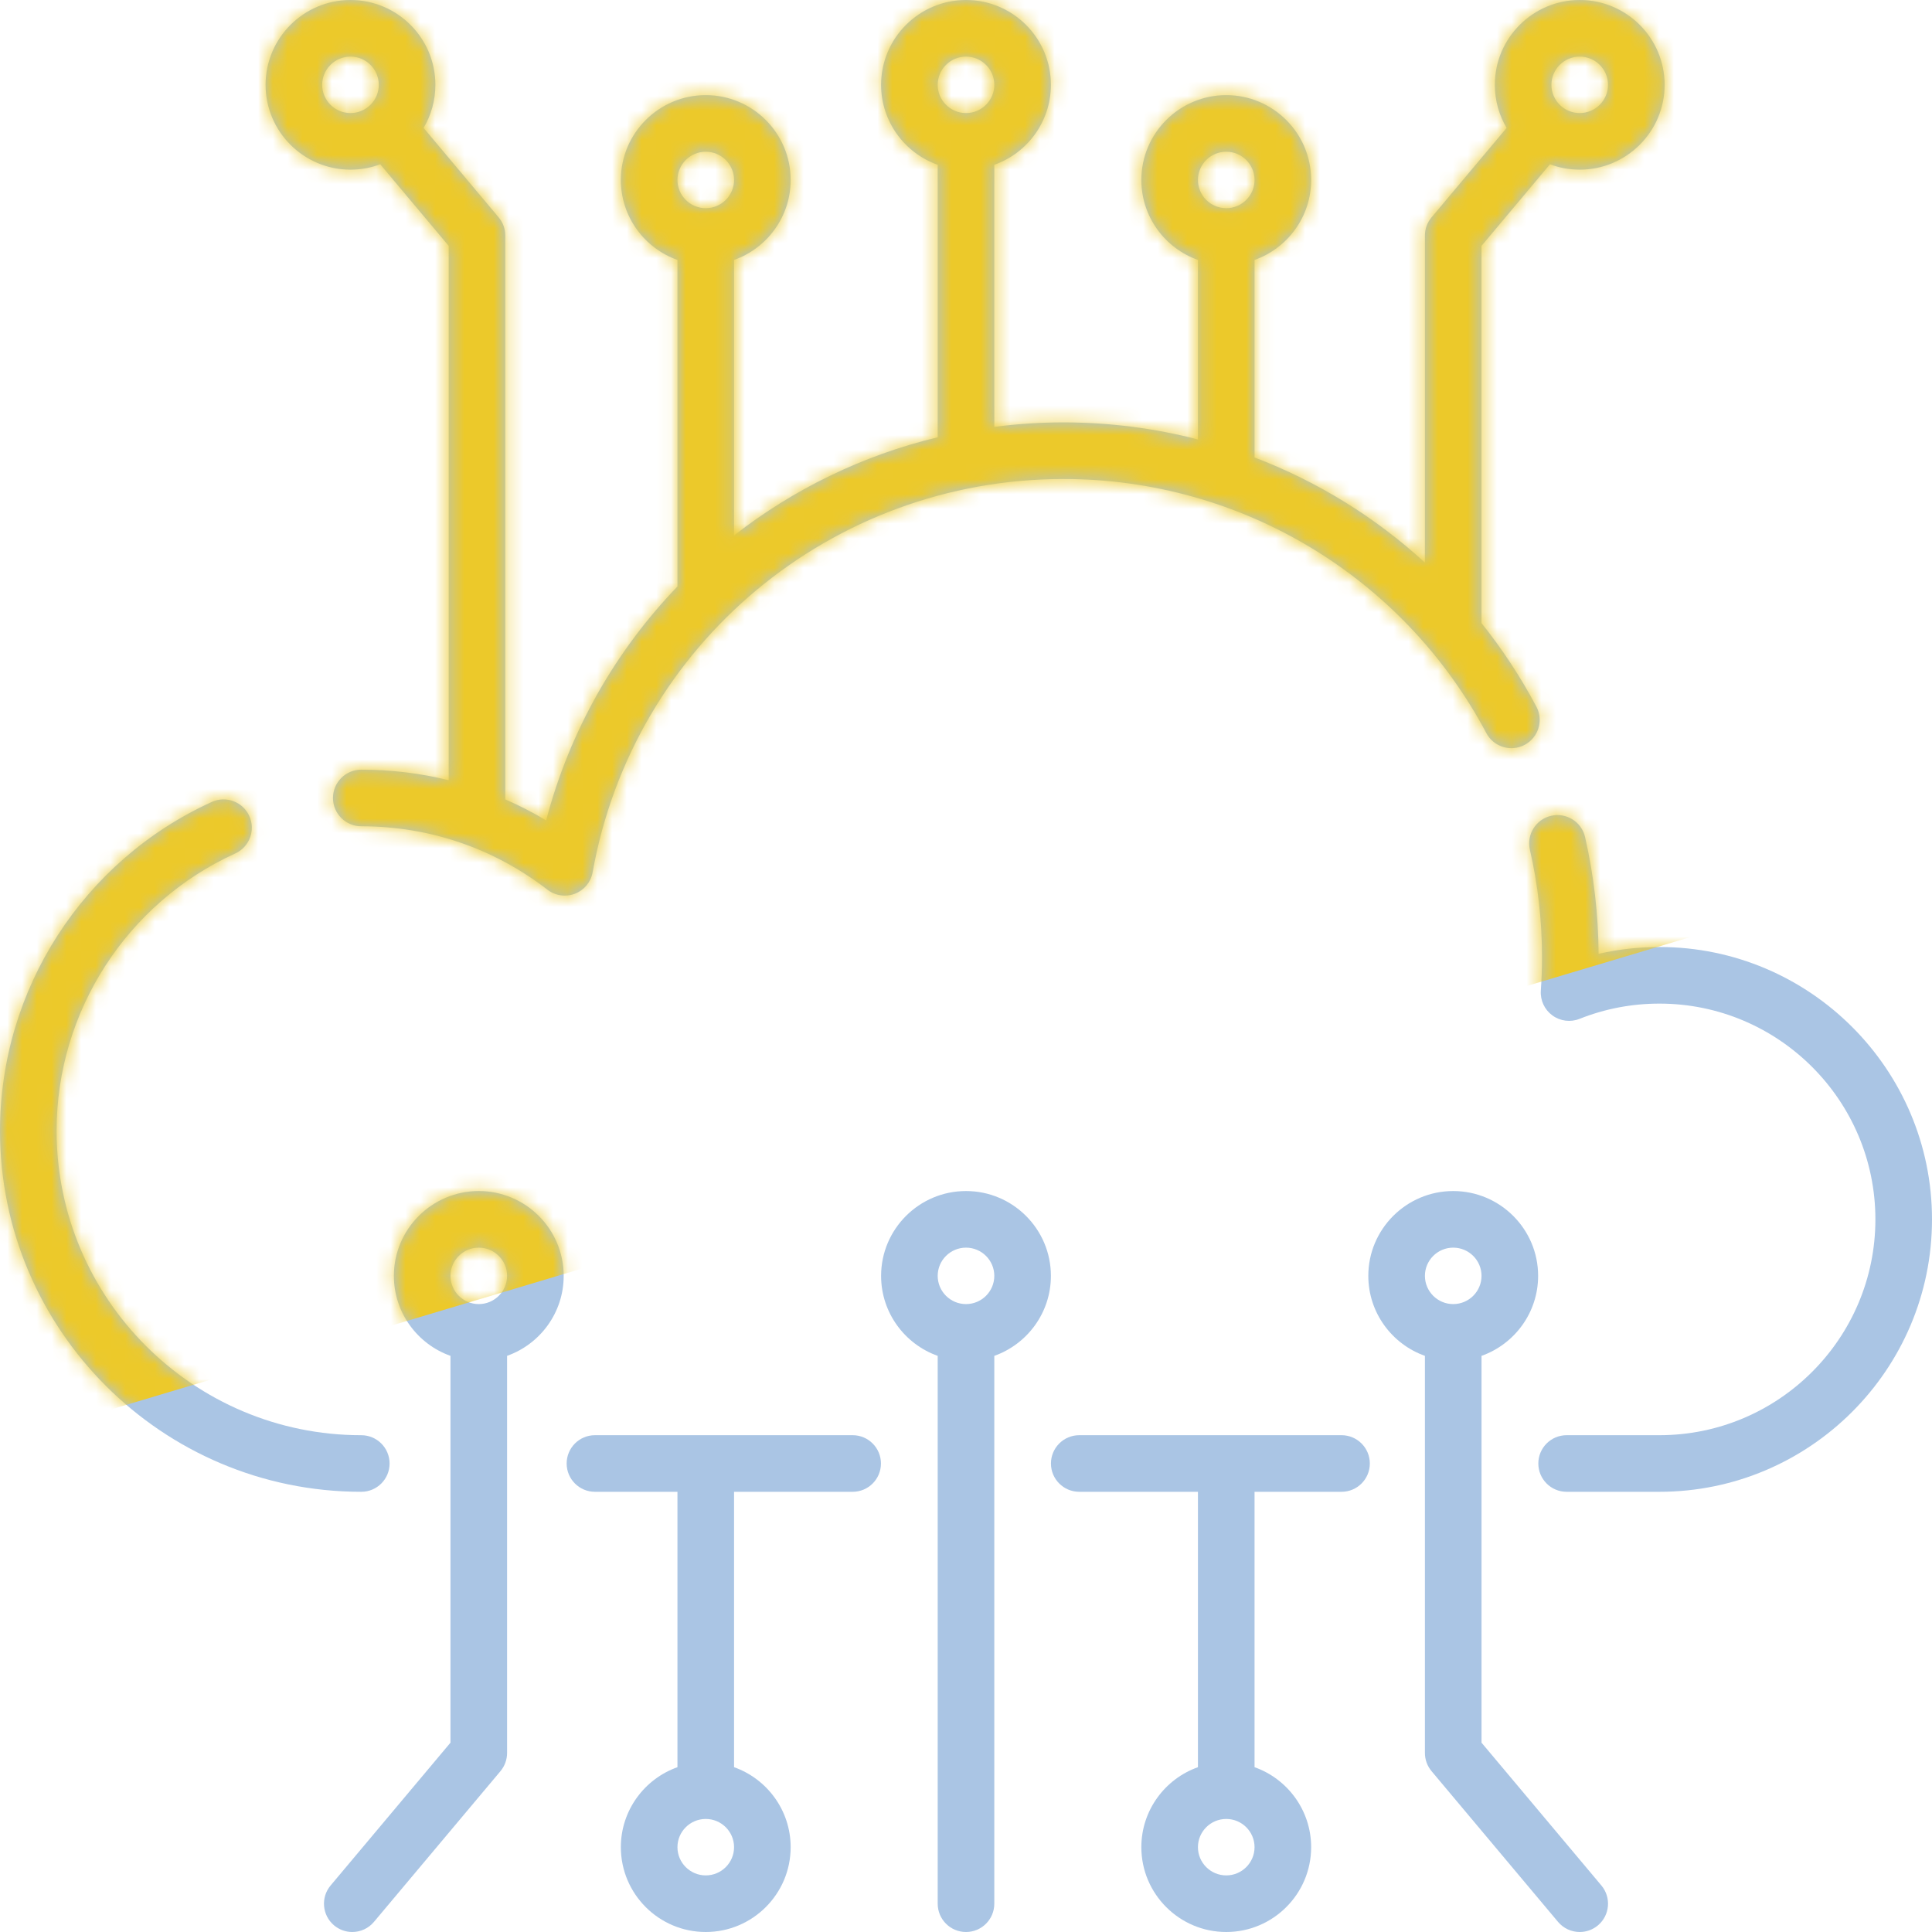 <?xml version="1.0" encoding="UTF-8"?> <svg xmlns="http://www.w3.org/2000/svg" width="131" height="131" viewBox="0 0 131 131" fill="none"> <g clip-path="url(#clip0)"> <path d="M26.416 99.234C26.416 98.174 25.557 97.315 24.497 97.315C13.106 97.315 3.838 88.053 3.838 76.67C3.838 68.595 8.593 61.215 15.95 57.87C16.915 57.431 17.342 56.293 16.903 55.328C16.465 54.364 15.326 53.937 14.362 54.376C5.637 58.343 0 67.094 0 76.67C0 90.17 10.989 101.152 24.497 101.152C25.557 101.152 26.416 100.293 26.416 99.234Z" fill="#AAC5E4"></path> <path d="M40.183 59.147C42.95 43.694 56.379 32.479 72.115 32.479C84.148 32.479 95.134 39.082 100.784 49.712C101.282 50.647 102.444 51.003 103.38 50.505C104.315 50.008 104.671 48.846 104.173 47.91C103.099 45.889 101.851 43.997 100.455 42.251V16.671L105.097 11.139C105.725 11.375 106.405 11.503 107.114 11.503C110.288 11.503 112.871 8.923 112.871 5.752C112.871 2.58 110.288 0 107.114 0C103.94 0 101.357 2.58 101.357 5.752C101.357 6.818 101.649 7.817 102.157 8.673L97.066 14.739C96.776 15.084 96.617 15.521 96.617 15.972V38.146C93.248 35.061 89.328 32.644 85.065 31.019V17.625C87.299 16.834 88.903 14.702 88.903 12.202C88.903 9.031 86.32 6.45 83.146 6.45C79.972 6.45 77.389 9.031 77.389 12.202C77.389 14.702 78.993 16.834 81.227 17.625V29.797C78.293 29.038 75.235 28.641 72.115 28.641C70.526 28.641 68.959 28.744 67.419 28.943V11.175C69.653 10.383 71.257 8.251 71.257 5.752C71.257 2.58 68.674 0 65.5 0C62.325 0 59.743 2.58 59.743 5.752C59.743 8.251 61.347 10.383 63.581 11.175V29.649C58.492 30.872 53.798 33.168 49.773 36.306V17.625C52.006 16.834 53.611 14.702 53.611 12.202C53.611 9.031 51.028 6.45 47.854 6.45C44.679 6.45 42.097 9.031 42.097 12.202C42.097 14.702 43.701 16.834 45.935 17.625V39.765C41.753 44.112 38.634 49.526 37.031 55.628C36.135 55.092 35.21 54.617 34.261 54.203V15.973C34.261 15.521 34.102 15.084 33.812 14.739L28.722 8.674C29.23 7.817 29.521 6.818 29.521 5.752C29.521 2.58 26.939 0 23.764 0C20.59 0 18.008 2.58 18.008 5.752C18.008 8.923 20.59 11.503 23.764 11.503C24.473 11.503 25.153 11.375 25.781 11.139L30.423 16.671V52.903C28.507 52.43 26.522 52.188 24.497 52.188C23.437 52.188 22.578 53.047 22.578 54.107C22.578 55.167 23.437 56.026 24.497 56.026C29.113 56.026 33.478 57.513 37.12 60.327C37.462 60.591 37.876 60.727 38.294 60.727C38.526 60.727 38.76 60.685 38.984 60.599C39.61 60.358 40.064 59.807 40.183 59.147ZM107.114 3.838C108.172 3.838 109.033 4.696 109.033 5.752C109.033 6.807 108.172 7.666 107.114 7.666C106.056 7.666 105.195 6.807 105.195 5.752C105.195 4.696 106.056 3.838 107.114 3.838ZM83.146 10.288C84.204 10.288 85.065 11.147 85.065 12.202C85.065 13.257 84.204 14.116 83.146 14.116C82.088 14.116 81.227 13.257 81.227 12.202C81.227 11.146 82.088 10.288 83.146 10.288ZM65.5 3.838C66.558 3.838 67.419 4.696 67.419 5.752C67.419 6.807 66.558 7.666 65.5 7.666C64.442 7.666 63.581 6.807 63.581 5.752C63.581 4.696 64.442 3.838 65.5 3.838ZM47.854 10.288C48.912 10.288 49.773 11.147 49.773 12.202C49.773 13.257 48.912 14.116 47.854 14.116C46.796 14.116 45.935 13.257 45.935 12.202C45.935 11.146 46.796 10.288 47.854 10.288ZM21.846 5.752C21.846 4.696 22.706 3.838 23.764 3.838C24.823 3.838 25.683 4.696 25.683 5.752C25.683 6.807 24.823 7.666 23.764 7.666C22.706 7.666 21.846 6.807 21.846 5.752Z" fill="#AAC5E4"></path> <path d="M112.519 64.212C111.118 64.212 109.739 64.367 108.393 64.674C108.377 62.002 108.068 59.339 107.476 56.757C107.239 55.724 106.209 55.079 105.176 55.316C104.143 55.553 103.498 56.583 103.735 57.616C104.28 59.988 104.556 62.438 104.556 64.897C104.556 65.647 104.529 66.411 104.477 67.169C104.431 67.827 104.727 68.462 105.26 68.851C105.793 69.24 106.488 69.328 107.101 69.084C108.824 68.398 110.647 68.05 112.519 68.05C120.593 68.05 127.162 74.614 127.162 82.682C127.162 90.75 120.593 97.314 112.519 97.314H106.226C105.166 97.314 104.307 98.173 104.307 99.233C104.307 100.293 105.166 101.152 106.226 101.152H112.519C122.709 101.152 131 92.867 131 82.682C131 72.498 122.709 64.212 112.519 64.212Z" fill="#AAC5E4"></path> <path d="M90.963 97.314H73.179C72.12 97.314 71.26 98.174 71.26 99.233C71.26 100.293 72.12 101.152 73.179 101.152H81.227V119.825C78.993 120.617 77.389 122.749 77.389 125.248C77.389 128.42 79.972 131 83.146 131C86.32 131 88.903 128.42 88.903 125.248C88.903 122.749 87.299 120.616 85.065 119.825V101.152H90.963C92.023 101.152 92.882 100.293 92.882 99.233C92.882 98.174 92.023 97.314 90.963 97.314ZM83.146 127.162C82.088 127.162 81.227 126.304 81.227 125.248C81.227 124.193 82.088 123.335 83.146 123.335C84.204 123.335 85.065 124.193 85.065 125.248C85.065 126.304 84.204 127.162 83.146 127.162Z" fill="#AAC5E4"></path> <path d="M57.815 97.314H40.341C39.281 97.314 38.422 98.174 38.422 99.233C38.422 100.293 39.281 101.152 40.341 101.152H45.935V119.825C43.701 120.617 42.097 122.749 42.097 125.248C42.097 128.42 44.679 131 47.854 131C51.028 131 53.611 128.42 53.611 125.248C53.611 122.749 52.007 120.616 49.773 119.825V101.152H57.815C58.874 101.152 59.733 100.293 59.733 99.233C59.733 98.174 58.874 97.314 57.815 97.314ZM47.854 127.162C46.796 127.162 45.935 126.304 45.935 125.248C45.935 124.193 46.796 123.335 47.854 123.335C48.912 123.335 49.773 124.193 49.773 125.248C49.773 126.304 48.912 127.162 47.854 127.162Z" fill="#AAC5E4"></path> <path d="M32.464 80.759C29.289 80.759 26.707 83.339 26.707 86.51C26.707 89.01 28.311 91.142 30.545 91.934V118.162L22.416 127.847C21.735 128.659 21.841 129.869 22.652 130.551C23.012 130.852 23.45 131 23.885 131C24.433 131 24.977 130.767 25.356 130.314L33.934 120.094C34.224 119.748 34.383 119.311 34.383 118.86V91.933C36.616 91.142 38.221 89.01 38.221 86.51C38.221 83.339 35.638 80.759 32.464 80.759ZM32.464 88.424C31.405 88.424 30.545 87.566 30.545 86.51C30.545 85.455 31.405 84.597 32.464 84.597C33.522 84.597 34.383 85.455 34.383 86.51C34.383 87.566 33.522 88.424 32.464 88.424Z" fill="#AAC5E4"></path> <path d="M65.5 80.759C62.326 80.759 59.743 83.339 59.743 86.51C59.743 89.01 61.347 91.142 63.581 91.934V129.081C63.581 130.141 64.44 131 65.5 131C66.56 131 67.419 130.141 67.419 129.081V91.934C69.653 91.142 71.257 89.01 71.257 86.51C71.257 83.339 68.674 80.759 65.5 80.759ZM65.5 88.424C64.442 88.424 63.581 87.566 63.581 86.51C63.581 85.455 64.442 84.597 65.5 84.597C66.558 84.597 67.419 85.455 67.419 86.51C67.419 87.566 66.558 88.424 65.5 88.424Z" fill="#AAC5E4"></path> <path d="M100.455 118.162V91.934C102.689 91.142 104.293 89.01 104.293 86.51C104.293 83.339 101.711 80.759 98.536 80.759C95.362 80.759 92.779 83.339 92.779 86.51C92.779 89.01 94.384 91.142 96.617 91.934V118.86C96.617 119.312 96.777 119.748 97.067 120.094L105.644 130.315C106.024 130.767 106.568 131 107.115 131C107.55 131 107.988 130.853 108.348 130.551C109.159 129.87 109.265 128.659 108.584 127.848L100.455 118.162ZM98.536 84.597C99.595 84.597 100.455 85.455 100.455 86.51C100.455 87.566 99.595 88.424 98.536 88.424C97.478 88.424 96.617 87.566 96.617 86.51C96.617 85.455 97.478 84.597 98.536 84.597Z" fill="#AAC5E4"></path> </g> <mask id="mask0" maskUnits="userSpaceOnUse" x="0" y="0" width="131" height="131"> <g clip-path="url(#clip1)"> <path d="M26.416 99.234C26.416 98.174 25.557 97.315 24.497 97.315C13.106 97.315 3.838 88.053 3.838 76.67C3.838 68.595 8.593 61.215 15.95 57.87C16.915 57.431 17.342 56.293 16.903 55.328C16.465 54.364 15.326 53.937 14.362 54.376C5.637 58.343 0 67.094 0 76.67C0 90.17 10.989 101.152 24.497 101.152C25.557 101.152 26.416 100.293 26.416 99.234Z" fill="#AAC5E4"></path> <path d="M40.183 59.147C42.95 43.694 56.379 32.479 72.115 32.479C84.148 32.479 95.134 39.082 100.784 49.712C101.282 50.647 102.444 51.003 103.38 50.505C104.315 50.008 104.671 48.846 104.173 47.91C103.099 45.889 101.851 43.997 100.455 42.251V16.671L105.097 11.139C105.725 11.375 106.405 11.503 107.114 11.503C110.288 11.503 112.871 8.923 112.871 5.752C112.871 2.58 110.288 0 107.114 0C103.94 0 101.357 2.58 101.357 5.752C101.357 6.818 101.649 7.817 102.157 8.673L97.066 14.739C96.776 15.084 96.617 15.521 96.617 15.972V38.146C93.248 35.061 89.328 32.644 85.065 31.019V17.625C87.299 16.834 88.903 14.702 88.903 12.202C88.903 9.031 86.32 6.45 83.146 6.45C79.972 6.45 77.389 9.031 77.389 12.202C77.389 14.702 78.993 16.834 81.227 17.625V29.797C78.293 29.038 75.235 28.641 72.115 28.641C70.526 28.641 68.959 28.744 67.419 28.943V11.175C69.653 10.383 71.257 8.251 71.257 5.752C71.257 2.58 68.674 0 65.5 0C62.325 0 59.743 2.58 59.743 5.752C59.743 8.251 61.347 10.383 63.581 11.175V29.649C58.492 30.872 53.798 33.168 49.773 36.306V17.625C52.006 16.834 53.611 14.702 53.611 12.202C53.611 9.031 51.028 6.45 47.854 6.45C44.679 6.45 42.097 9.031 42.097 12.202C42.097 14.702 43.701 16.834 45.935 17.625V39.765C41.753 44.112 38.634 49.526 37.031 55.628C36.135 55.092 35.21 54.617 34.261 54.203V15.973C34.261 15.521 34.102 15.084 33.812 14.739L28.722 8.674C29.23 7.817 29.521 6.818 29.521 5.752C29.521 2.58 26.939 0 23.764 0C20.59 0 18.008 2.58 18.008 5.752C18.008 8.923 20.59 11.503 23.764 11.503C24.473 11.503 25.153 11.375 25.781 11.139L30.423 16.671V52.903C28.507 52.43 26.522 52.188 24.497 52.188C23.437 52.188 22.578 53.047 22.578 54.107C22.578 55.167 23.437 56.026 24.497 56.026C29.113 56.026 33.478 57.513 37.12 60.327C37.462 60.591 37.876 60.727 38.294 60.727C38.526 60.727 38.76 60.685 38.984 60.599C39.61 60.358 40.064 59.807 40.183 59.147ZM107.114 3.838C108.172 3.838 109.033 4.696 109.033 5.752C109.033 6.807 108.172 7.666 107.114 7.666C106.056 7.666 105.195 6.807 105.195 5.752C105.195 4.696 106.056 3.838 107.114 3.838ZM83.146 10.288C84.204 10.288 85.065 11.147 85.065 12.202C85.065 13.257 84.204 14.116 83.146 14.116C82.088 14.116 81.227 13.257 81.227 12.202C81.227 11.146 82.088 10.288 83.146 10.288ZM65.5 3.838C66.558 3.838 67.419 4.696 67.419 5.752C67.419 6.807 66.558 7.666 65.5 7.666C64.442 7.666 63.581 6.807 63.581 5.752C63.581 4.696 64.442 3.838 65.5 3.838ZM47.854 10.288C48.912 10.288 49.773 11.147 49.773 12.202C49.773 13.257 48.912 14.116 47.854 14.116C46.796 14.116 45.935 13.257 45.935 12.202C45.935 11.146 46.796 10.288 47.854 10.288ZM21.846 5.752C21.846 4.696 22.706 3.838 23.764 3.838C24.823 3.838 25.683 4.696 25.683 5.752C25.683 6.807 24.823 7.666 23.764 7.666C22.706 7.666 21.846 6.807 21.846 5.752Z" fill="#AAC5E4"></path> <path d="M112.519 64.212C111.118 64.212 109.739 64.367 108.393 64.674C108.377 62.002 108.068 59.339 107.476 56.757C107.239 55.724 106.209 55.079 105.176 55.316C104.143 55.553 103.498 56.583 103.735 57.616C104.28 59.988 104.556 62.438 104.556 64.897C104.556 65.647 104.529 66.411 104.477 67.169C104.431 67.827 104.727 68.462 105.26 68.851C105.793 69.24 106.488 69.328 107.101 69.084C108.824 68.398 110.647 68.05 112.519 68.05C120.593 68.05 127.162 74.614 127.162 82.682C127.162 90.75 120.593 97.314 112.519 97.314H106.226C105.166 97.314 104.307 98.173 104.307 99.233C104.307 100.293 105.166 101.152 106.226 101.152H112.519C122.709 101.152 131 92.867 131 82.682C131 72.498 122.709 64.212 112.519 64.212Z" fill="#AAC5E4"></path> <path d="M90.963 97.314H73.179C72.12 97.314 71.26 98.174 71.26 99.233C71.26 100.293 72.12 101.152 73.179 101.152H81.227V119.825C78.993 120.617 77.389 122.749 77.389 125.248C77.389 128.42 79.972 131 83.146 131C86.32 131 88.903 128.42 88.903 125.248C88.903 122.749 87.299 120.616 85.065 119.825V101.152H90.963C92.023 101.152 92.882 100.293 92.882 99.233C92.882 98.174 92.023 97.314 90.963 97.314ZM83.146 127.162C82.088 127.162 81.227 126.304 81.227 125.248C81.227 124.193 82.088 123.335 83.146 123.335C84.204 123.335 85.065 124.193 85.065 125.248C85.065 126.304 84.204 127.162 83.146 127.162Z" fill="#AAC5E4"></path> <path d="M57.815 97.314H40.341C39.281 97.314 38.422 98.174 38.422 99.233C38.422 100.293 39.281 101.152 40.341 101.152H45.935V119.825C43.701 120.617 42.097 122.749 42.097 125.248C42.097 128.42 44.679 131 47.854 131C51.028 131 53.611 128.42 53.611 125.248C53.611 122.749 52.007 120.616 49.773 119.825V101.152H57.815C58.874 101.152 59.733 100.293 59.733 99.233C59.733 98.174 58.874 97.314 57.815 97.314ZM47.854 127.162C46.796 127.162 45.935 126.304 45.935 125.248C45.935 124.193 46.796 123.335 47.854 123.335C48.912 123.335 49.773 124.193 49.773 125.248C49.773 126.304 48.912 127.162 47.854 127.162Z" fill="#AAC5E4"></path> <path d="M32.464 80.759C29.289 80.759 26.707 83.339 26.707 86.51C26.707 89.01 28.311 91.142 30.545 91.934V118.162L22.416 127.847C21.735 128.659 21.841 129.869 22.652 130.551C23.012 130.852 23.45 131 23.885 131C24.433 131 24.977 130.767 25.356 130.314L33.934 120.094C34.224 119.748 34.383 119.311 34.383 118.86V91.933C36.616 91.142 38.221 89.01 38.221 86.51C38.221 83.339 35.638 80.759 32.464 80.759ZM32.464 88.424C31.405 88.424 30.545 87.566 30.545 86.51C30.545 85.455 31.405 84.597 32.464 84.597C33.522 84.597 34.383 85.455 34.383 86.51C34.383 87.566 33.522 88.424 32.464 88.424Z" fill="#AAC5E4"></path> <path d="M65.5 80.759C62.326 80.759 59.743 83.339 59.743 86.51C59.743 89.01 61.347 91.142 63.581 91.934V129.081C63.581 130.141 64.44 131 65.5 131C66.56 131 67.419 130.141 67.419 129.081V91.934C69.653 91.142 71.257 89.01 71.257 86.51C71.257 83.339 68.674 80.759 65.5 80.759ZM65.5 88.424C64.442 88.424 63.581 87.566 63.581 86.51C63.581 85.455 64.442 84.597 65.5 84.597C66.558 84.597 67.419 85.455 67.419 86.51C67.419 87.566 66.558 88.424 65.5 88.424Z" fill="#AAC5E4"></path> <path d="M100.455 118.162V91.934C102.689 91.142 104.293 89.01 104.293 86.51C104.293 83.339 101.711 80.759 98.536 80.759C95.362 80.759 92.779 83.339 92.779 86.51C92.779 89.01 94.384 91.142 96.617 91.934V118.86C96.617 119.312 96.777 119.748 97.067 120.094L105.644 130.315C106.024 130.767 106.568 131 107.115 131C107.55 131 107.988 130.853 108.348 130.551C109.159 129.87 109.265 128.659 108.584 127.848L100.455 118.162ZM98.536 84.597C99.595 84.597 100.455 85.455 100.455 86.51C100.455 87.566 99.595 88.424 98.536 88.424C97.478 88.424 96.617 87.566 96.617 86.51C96.617 85.455 97.478 84.597 98.536 84.597Z" fill="#AAC5E4"></path> </g> </mask> <g mask="url(#mask0)"> <rect x="-127" y="-57.295" width="334" height="185" transform="rotate(-16.651 -127 -57.295)" fill="#ECC92A"></rect> </g> <defs> <clipPath id="clip0"> <rect width="131" height="131" fill="white"></rect> </clipPath> <clipPath id="clip1"> <rect width="131" height="131" fill="white"></rect> </clipPath> </defs> </svg> 